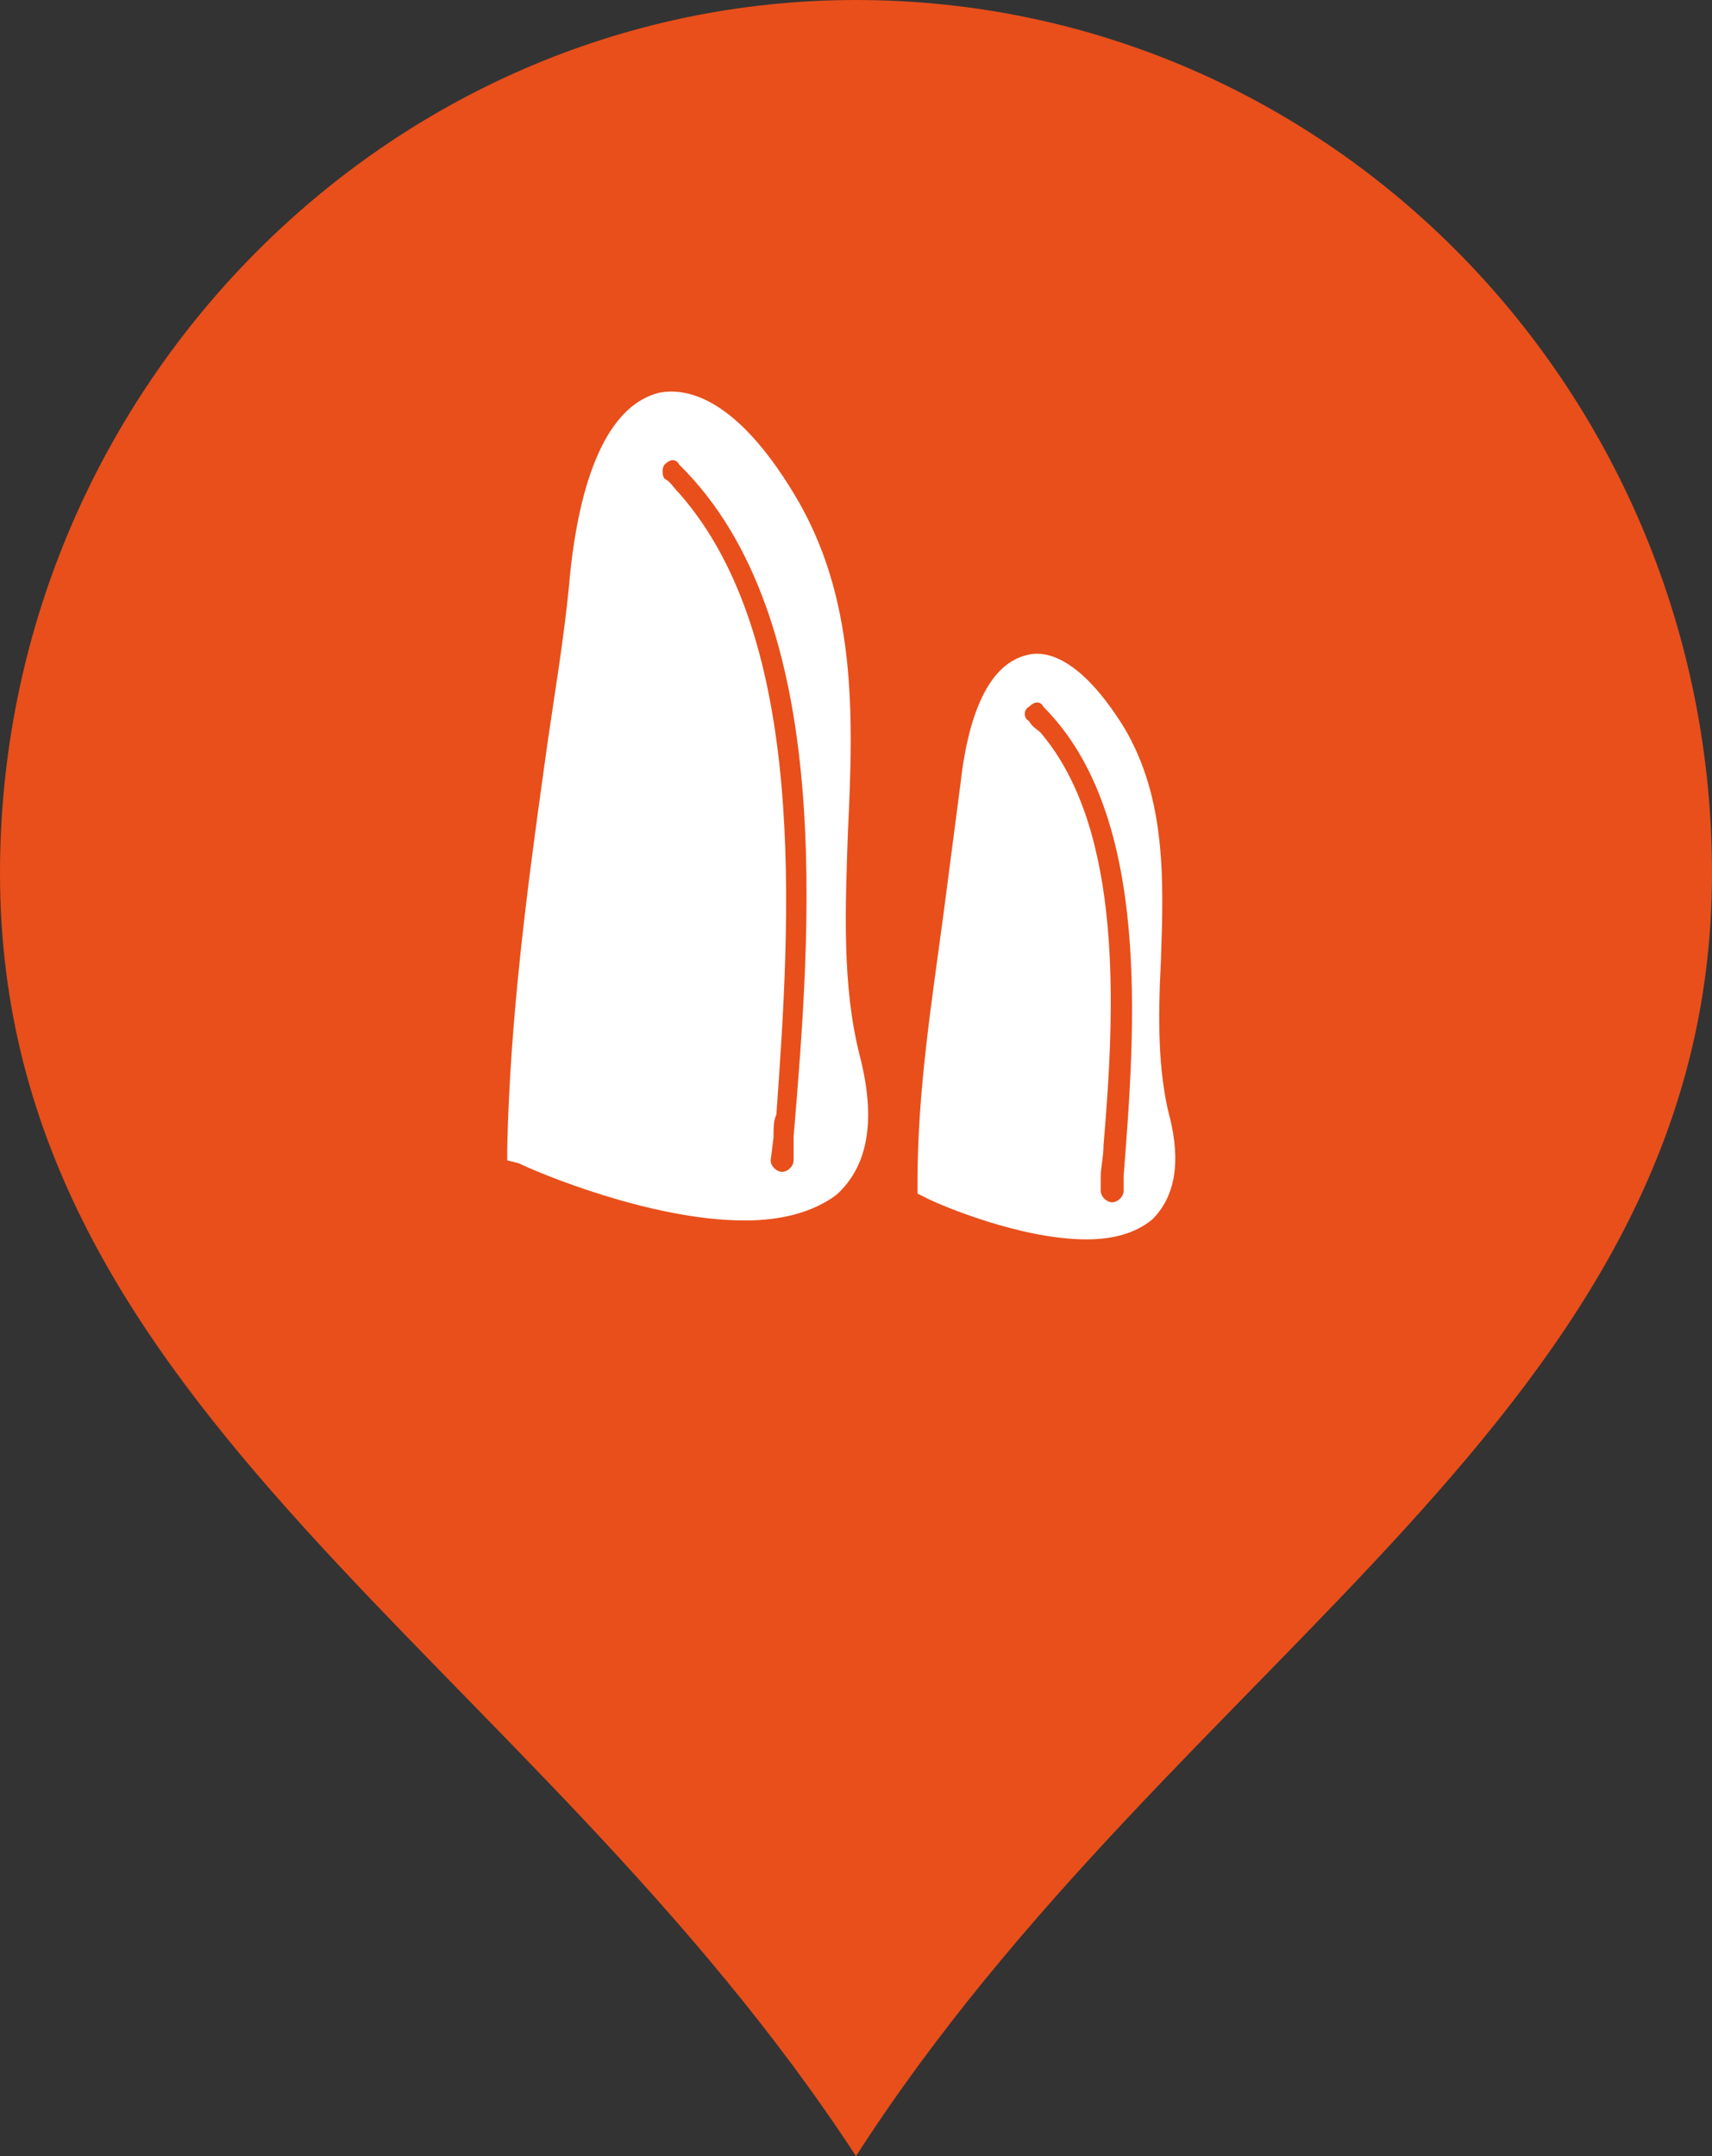 <svg height="34" viewBox="0 0 27 34" width="27" xmlns="http://www.w3.org/2000/svg"><rect x="0" y="0" width="27" height="34" fill="#333333" stroke="none"/><g fill="none"><path d="m13.5 0c7.5 0 13.5 6.205 13.5 13.77 0 8.5-8.417 12.325-13.5 20.23-5.167-7.905-13.5-11.73-13.5-20.23 0-7.565 6.083-13.77 13.5-13.77z" fill="#e84f1b"/><g fill="#fff"><path d="m4.516 11.787v.361c0 .09-.09.181-.181.181-.09 0-.181-.09-.181-.181l.045-.361c0-.135 0-.271.045-.361.226-3.116.497-7.497-1.535-9.8-.09-.09-.135-.181-.226-.226-.045-.045-.045-.181 0-.226.09-.09.181-.09.226 0 2.484 2.439 2.077 7.361 1.806 10.613m1.039-1.31c-.271-1.084-.226-2.258-.181-3.523.09-1.852.135-3.703-.858-5.329-.903-1.49-1.671-1.671-2.123-1.581-.723.181-1.219 1.129-1.4 2.845-.09 1.039-.271 2.032-.406 3.026-.271 1.942-.542 3.974-.587 6.052v.181l.181.045c.271.135 2.077.903 3.568.903.587 0 1.084-.135 1.445-.406.497-.452.632-1.174.361-2.213" transform="translate(8 6.15)"/><path d="m3.387 8.355v.226c0 .09-.09.181-.181.181-.09 0-.181-.09-.181-.181v-.226c0-.135.045-.316.045-.497.181-2.123.316-4.968-.994-6.503-.045-.045-.135-.09-.181-.181-.09-.045-.09-.181 0-.226.09-.09.181-.09.226 0 1.716 1.716 1.445 5.103 1.265 7.406m.723-.948c-.181-.723-.181-1.535-.135-2.439.045-1.265.09-2.574-.587-3.703-.677-1.084-1.219-1.219-1.535-1.129-.542.135-.903.813-1.039 2.032-.09.677-.181 1.4-.271 2.077-.181 1.355-.406 2.755-.406 4.2v.181l.181.09c.181.09 1.445.632 2.484.632.406 0 .768-.09 1.039-.316.361-.361.452-.903.271-1.626" transform="translate(14.334 10.197)"/></g></g></svg>